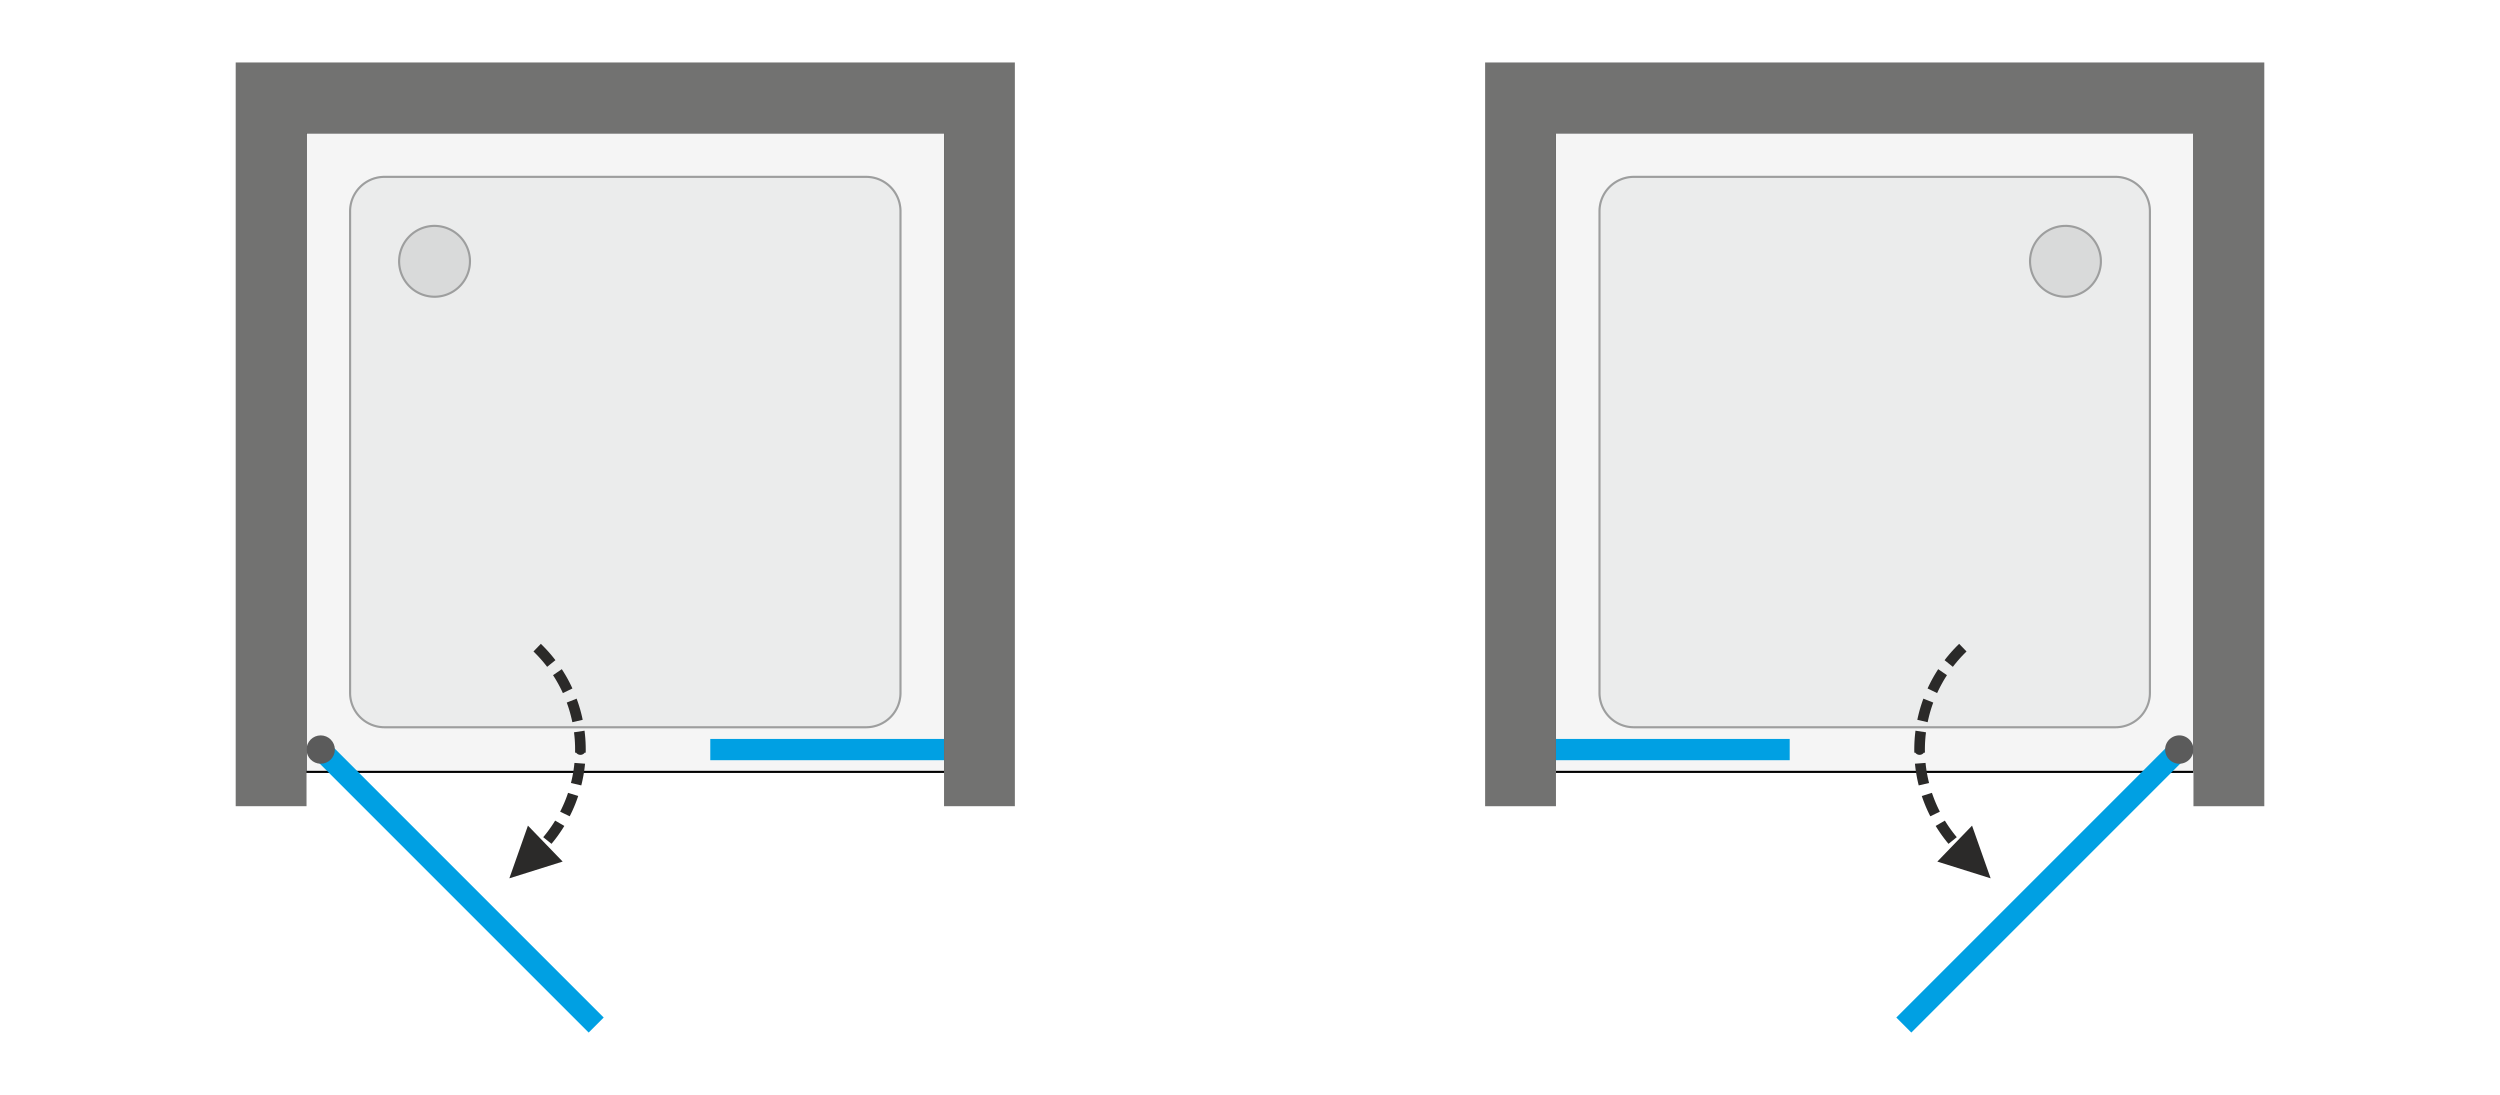 <svg xmlns="http://www.w3.org/2000/svg" xmlns:v="https://vecta.io/nano" width="2000" height="876" viewBox="0 0 2000 876.4" fill-rule="evenodd"><style><![CDATA[.L{fill-rule:nonzero}.M{fill:#9d9e9e}]]></style><path d="M0 0h2000v876.4H0z" fill="#fff"></path><path d="M244.88 616.93V106.69h510.24v510.24z" fill="#f5f5f5" class="L"></path><path d="M243.18 616.93V106.69v-1.7h1.7 510.24 1.7v1.7 510.24 1.7h-1.7-510.24-1.7v-1.7zm1.7 0V106.69h510.24v510.24H244.88z"></path><g class="L"><path d="M470.69 826.42L250.21 605.93l12.02-12.02 220.49 220.48zm284.43-218H568.03v-17h187.09z" fill="#00a0e3"></path><path d="M721.1 554.57V169.05a28.34 28.34 0 0 0-8.3-20.04 28.38 28.38 0 0 0-20.04-8.3H307.24a28.38 28.38 0 0 0-28.34 28.34v385.52a28.38 28.38 0 0 0 8.3 20.04 28.34 28.34 0 0 0 20.04 8.3h385.52a28.34 28.34 0 0 0 28.34-28.34z" fill="#ebecec"></path></g><path d="M719.4 554.57V169.05c0-3.54-.7-7-2.02-10.2a26.92 26.92 0 0 0-14.42-14.42 26.7 26.7 0 0 0-10.2-2.02H307.24c-3.54 0-7 .7-10.2 2.02a26.92 26.92 0 0 0-14.42 14.42c-1.32 3.2-2.02 6.66-2.02 10.2v385.52c0 3.54.7 7 2.02 10.2 1.33 3.2 3.28 6.14 5.78 8.64h0a26.76 26.76 0 0 0 8.64 5.78c3.2 1.32 6.66 2.02 10.2 2.02h385.52a26.7 26.7 0 0 0 10.2-2.02 26.76 26.76 0 0 0 8.64-5.78 26.92 26.92 0 0 0 5.78-8.64c1.32-3.2 2.02-6.66 2.02-10.2zm1.7 0V169.05a28.34 28.34 0 0 0-8.3-20.04 28.38 28.38 0 0 0-20.04-8.3H307.24a28.38 28.38 0 0 0-28.34 28.34v385.52a28.38 28.38 0 0 0 8.3 20.04 28.34 28.34 0 0 0 20.04 8.3h385.52a28.34 28.34 0 0 0 28.34-28.34z" class="M"></path><g class="L"><path d="M375.68 209.14c0-7.53-2.98-14.72-8.3-20.04a28.3 28.3 0 0 0-20.05-8.3c-7.53 0-14.72 2.97-20.04 8.3-5.33 5.32-8.3 12.51-8.3 20.04a28.3 28.3 0 0 0 8.3 20.05c5.32 5.32 12.51 8.3 20.04 8.3s14.72-2.98 20.05-8.3c5.32-5.33 8.3-12.52 8.3-20.05z" fill="#d9dada"></path><path d="M366.78 189.7l1.2-1.2h0l.5.52.5.53.48.54.46.55.45.56.43.57.42.59.41.59.39.59.37.61.36.62.34.62.33.64.31.64.3.64.28.66.26.66.25.67.23.67.22.68.2.68.18.69.16.7.15.7.14.7.11.71.1.71.08.71.06.72.04.72.03.73.01.72h-1.7l-.01-.68-.02-.68-.05-.68-.05-.68-.08-.67-.09-.67-.11-.67-.12-.66-.14-.66-.16-.65-.17-.65-.19-.65-.2-.64-.22-.63-.23-.63-.25-.62-.27-.62-.27-.61-.3-.6-.31-.59-.32-.59-.34-.58-.35-.58-.37-.56-.38-.56-.39-.54-.41-.54-.43-.53-.43-.52-.45-.51-.47-.5-.47-.49h0zm-19.45-8.05v-1.7h0 .73l.72.03.72.05.72.06.71.08.72.09.71.12.7.13.7.15.69.17.69.18.69.2.68.21.67.23.67.25.66.26.65.29.65.29.64.31.63.33.63.35.61.35.61.38.6.39.59.4.58.42.57.44.56.45.56.46.54.48.53.49.52.51-1.2 1.2-.49-.48-.5-.46-.51-.45-.52-.44-.53-.42-.54-.41-.55-.4-.55-.38-.57-.36-.57-.36-.58-.33-.59-.33-.6-.31-.6-.29-.61-.28-.61-.26-.63-.25-.62-.24-.64-.21-.64-.21-.64-.18-.65-.18-.66-.15-.65-.14-.67-.13-.66-.1-.67-.09-.68-.08-.67-.06-.68-.04-.68-.03h-.69 0zm-19.44 8.05l-1.2-1.2h0l.52-.51.53-.49.54-.48.55-.46.56-.45.57-.44.59-.42.59-.4.59-.39.61-.38.62-.35.62-.35.64-.33.64-.31.64-.29.66-.29.66-.26.67-.25.67-.23.68-.21.68-.2.69-.19.7-.16.7-.15.7-.13.71-.12.71-.09.71-.08.72-.06.72-.05.73-.03h.72v1.7h-.68l-.68.03-.68.04-.68.06-.67.08-.67.09-.67.1-.66.13-.66.14-.65.15-.65.18-.65.18-.64.21-.63.21-.63.24-.62.25-.62.26-.61.28-.6.29-.59.31-.59.33-.58.33-.58.36-.56.36-.56.38-.54.4-.54.41-.53.42-.52.44-.51.45-.5.46-.49.48h0zm-8.05 19.44h-1.7 0v-.72l.03-.73.05-.72.06-.72.08-.71.09-.71.12-.71.13-.7.15-.7.17-.7.18-.69.2-.68.21-.68.23-.67.25-.67.26-.66.29-.66.29-.64.31-.64.33-.64.35-.62.35-.62.38-.61.39-.59.4-.59.42-.59.44-.57.45-.56.46-.55.48-.54.49-.53.51-.52 1.2 1.2-.48.49-.46.5-.45.51-.44.52-.42.53-.41.54-.4.54-.38.56-.36.56-.36.58-.33.58-.33.59-.31.59-.29.6-.28.61-.26.62-.25.62-.24.63-.21.63-.21.64-.18.65-.18.65-.15.65-.14.66-.13.66-.1.67-.09.67-.08.67-.06.68-.04.68-.03.68v.68h0zm8.05 19.44l-1.2 1.21h0l-.51-.52-.49-.53-.48-.54-.46-.56-.45-.56-.44-.57-.42-.58-.4-.59-.39-.6-.38-.61-.35-.61-.35-.63-.33-.63-.31-.64-.29-.65-.29-.65-.26-.66-.25-.67-.23-.67-.21-.68-.2-.69-.19-.69-.16-.69-.15-.7-.13-.7-.12-.71-.09-.72-.08-.71-.06-.72-.05-.72-.03-.72v-.73h1.7v.69l.03.68.04.68.06.67.08.68.09.67.1.66.13.67.14.65.15.66.18.65.18.64.21.64.21.64.24.62.25.62.26.62.28.61.29.6.31.6.33.59.33.58.36.57.36.57.38.55.4.55.41.54.42.53.44.52.45.51.46.49.48.49h0zm19.44 8.06v1.7h0l-.72-.01-.73-.03-.72-.04-.72-.06-.71-.08-.71-.1-.71-.11-.7-.14-.7-.15-.7-.16-.69-.18-.68-.2-.68-.22-.67-.23-.67-.25-.66-.26-.66-.28-.64-.3-.64-.31-.64-.33-.62-.34-.62-.36-.61-.37-.59-.39-.59-.41-.59-.42-.57-.43-.56-.45-.55-.46-.54-.48-.53-.5-.52-.5 1.2-1.21.49.48.5.47.51.45.52.43.53.43.54.41.54.39.56.38.56.37.58.35.58.34.59.32.59.31.6.29.61.28.62.27.62.25.63.23.63.22.64.2.65.19.65.17.65.16.66.14.66.12.67.11.67.09.67.08.68.05.68.05.68.02.68.01h0zm19.44-8.05l1.21 1.2h0l-.52.5-.53.5-.54.48-.56.46-.56.45-.57.43-.58.42-.59.41-.6.39-.61.37-.61.36-.63.34-.63.33-.64.31-.65.3-.65.28-.66.26-.67.25-.67.23-.68.22-.69.2-.69.18-.69.16-.7.15-.7.14-.71.11-.72.1-.71.08-.72.06-.72.04-.72.03-.73.01v-1.7l.69-.01.68-.02.68-.05.67-.05.68-.08.67-.09.66-.11.67-.12.65-.14.66-.16.65-.17.64-.19.64-.2.64-.22.62-.23.62-.25.62-.27.61-.27.6-.3.6-.31.59-.32.58-.34.57-.35.57-.37.55-.38.55-.39.54-.41.53-.43.52-.43.51-.45.49-.47.49-.47h0zm8.06-19.45h1.7 0l-.01.73-.03.72-.04.72-.06.72-.08.71-.1.72-.11.71-.14.7-.15.7-.16.69-.18.69-.2.69-.22.68-.23.67-.25.67-.26.66-.28.65-.3.65-.31.64-.33.63-.34.63-.36.61-.37.61-.39.6-.41.59-.42.58-.43.57-.45.56-.46.56-.48.54-.5.53-.5.52-1.21-1.2.48-.49.47-.5.45-.51.43-.52.43-.53.41-.54.39-.55.38-.55.37-.57.35-.57.34-.58.32-.59.31-.6.29-.6.28-.61.27-.61.25-.63.23-.62.22-.64.2-.64.19-.64.17-.65.16-.66.14-.65.12-.67.11-.66.09-.67.08-.68.05-.67.05-.68.02-.68.01-.69h0z" class="M"></path><path d="M267.56 599.92c0-6.26-5.08-11.34-11.34-11.34s-11.34 5.08-11.34 11.34 5.08 11.34 11.34 11.34 11.34-5.08 11.34-11.34z" fill="#5b5b5b"></path><path d="M444.09 528.38l-6.63 5.33-1.65-2.11-1.74-2.12-1.81-2.08-1.86-2.04-1.91-1.99-1.97-1.95 5.91-6.12 2.12 2.1 2.06 2.15 2.01 2.2 1.94 2.24 1.88 2.29 1.65 2.1zm13.61 22.64l-7.65 3.71-1.13-2.41-1.22-2.43-1.28-2.4-1.34-2.38-1.39-2.34-1.46-2.3-.05-.08 7.01-4.81.17.25 1.57 2.49 1.51 2.52 1.44 2.56 1.38 2.59 1.31 2.63 1.13 2.4zm8.21 25.1l-8.28 1.91-.58-2.64-.65-2.65-.71-2.64-.77-2.61-.85-2.59-.9-2.56-.02-.04 7.91-3.13.09.24.98 2.77.9 2.79.84 2.81.77 2.84.7 2.86.57 2.64zm2.44 23.8h-8.51 0l-.03-2.77-.11-2.76-.17-2.76-.25-2.74-.31-2.73-.01-.05 8.41-1.29.04.27.34 2.94.26 2.96.19 2.97.11 2.97.04 2.99h0zm0 0c0 2.35-1.91 4.25-4.25 4.25-2.35 0-4.26-1.9-4.26-4.25h8.51zm-.03 2.51h-8.51l.03-2.51h8.51l-.03 2.51zm-3.53 26.19l-8.29-1.92.55-2.25.58-2.67.52-2.68.44-2.7.38-2.72.31-2.73.04-.35 8.48.64-.05.57-.34 2.94-.41 2.93-.48 2.91-.56 2.9-.62 2.88-.55 2.25zm-9.28 24.72l-7.65-3.71 1.06-2.11 1.15-2.47 1.1-2.49 1.03-2.51.97-2.55.9-2.56.13-.38 8.12 2.52-.19.59-.98 2.76-1.04 2.74-1.11 2.72-1.18 2.68-1.25 2.65-1.06 2.12zm-14.56 22.04l-6.63-5.33 1.49-1.81 1.69-2.16 1.64-2.2 1.57-2.23 1.52-2.28 1.46-2.3.17-.29 7.35 4.27-.28.47-1.57 2.49-1.64 2.44-1.69 2.42-1.76 2.36-1.83 2.33-1.49 1.82zm-8.52 9.16l-5.91-6.12 1.97-1.95.34-.35 6.21 5.81-.49.51-2.12 2.1zm-25.22 18.44l14.88-42.18 27.79 28.77-42.67 13.41z" fill="#2b2a29"></path><path d="M755.12 106.69H244.88v538.58h-56.69V50h623.62v595.27h-56.69z" fill="#727271"></path><path d="M1755.11 616.93V106.69h-510.23v510.24z" fill="#f5f5f5"></path></g><path d="M1756.81 616.93V106.69h-1.7-510.23-1.7v510.24h1.7 510.23 1.7zm-1.7-510.24v-1.7h-510.23v1.7 510.24 1.7h510.23v-1.7-510.24z"></path><g class="L"><path d="M1529.3 826.42l-12.02-12.03 220.48-220.48 12.03 12.02zm-284.42-218v-17h187.08v17z" fill="#00a0e3"></path><path d="M1278.89 554.57V169.05a28.35 28.35 0 0 1 8.31-20.04c5.31-5.31 12.52-8.3 20.04-8.3h385.51c7.52 0 14.73 2.99 20.04 8.3a28.35 28.35 0 0 1 8.31 20.04v385.52a28.38 28.38 0 0 1-8.3 20.04c-5.32 5.32-12.53 8.3-20.05 8.3h-385.51c-7.52 0-14.73-2.98-20.04-8.3a28.35 28.35 0 0 1-8.31-20.04z" fill="#ebecec"></path></g><path d="M1280.59 554.57V169.05c0-3.54.71-7 2.03-10.2a26.76 26.76 0 0 1 5.78-8.64c2.5-2.5 5.45-4.45 8.64-5.78a26.7 26.7 0 0 1 10.2-2.02h385.51a26.66 26.66 0 0 1 10.2 2.02c3.2 1.33 6.14 3.28 8.64 5.78a26.6 26.6 0 0 1 5.78 8.64c1.33 3.2 2.03 6.66 2.03 10.2v385.52c0 3.54-.7 7-2.03 10.2a26.52 26.52 0 0 1-5.77 8.64h-.01 0 .01-.01c-2.5 2.5-5.44 4.46-8.64 5.78a26.66 26.66 0 0 1-10.2 2.02h-385.51a26.7 26.7 0 0 1-10.2-2.02c-3.19-1.32-6.14-3.28-8.64-5.78a26.76 26.76 0 0 1-5.78-8.64c-1.32-3.2-2.03-6.66-2.03-10.2zm-1.7 0V169.05a28.35 28.35 0 0 1 8.31-20.04c5.31-5.31 12.52-8.3 20.04-8.3h385.51c7.52 0 14.73 2.99 20.04 8.3a28.35 28.35 0 0 1 8.31 20.04v385.52a28.38 28.38 0 0 1-8.3 20.04c-5.32 5.32-12.53 8.3-20.05 8.3h-385.51c-7.52 0-14.73-2.98-20.04-8.3a28.35 28.35 0 0 1-8.31-20.04z" class="M"></path><g class="L"><path d="M1624.32 209.14c0-7.53 2.98-14.72 8.3-20.04 5.32-5.33 12.51-8.3 20.04-8.3a28.3 28.3 0 0 1 20.05 8.3c5.32 5.32 8.3 12.51 8.3 20.04s-2.98 14.72-8.3 20.05c-5.33 5.32-12.52 8.3-20.05 8.3s-14.72-2.98-20.04-8.3c-5.32-5.33-8.3-12.52-8.3-20.05z" fill="#d9dada"></path><path d="M1633.22 189.7h0l-.48.49-.46.5-.45.51-.44.52-.42.53-.41.54-.39.54-.39.56-.36.56-.35.58-.34.58-.33.59-.31.59-.29.6-.28.61-.26.62-.25.62-.23.63-.22.63-.21.64-.18.65-.18.65-.15.65-.14.66-.12.66-.11.67-.09.67-.08.67-.06.68-.04.68-.02.68-.01.68h-1.7l.01-.72.02-.73.05-.72.06-.72.08-.71.1-.71.11-.71.13-.7.15-.7.17-.7.18-.69.2-.68.21-.68.23-.67.25-.67.27-.66.28-.66.29-.64.32-.64.32-.64.35-.62.36-.62.37-.61.39-.59.4-.59.42-.59.44-.57.45-.56.46-.55.48-.54.49-.53.51-.52h0l1.2 1.2zm19.44-8.05h0-.68l-.68.03-.68.04-.68.06-.67.08-.67.09-.67.1-.66.13-.66.14-.65.15-.65.18-.65.18-.64.21-.63.21-.63.24-.62.25-.62.26-.6.28-.61.29-.59.31-.59.33-.58.33-.57.36-.57.36-.56.38-.54.4-.54.41-.53.42-.52.44-.51.45-.5.46-.49.48-1.2-1.2.52-.51.53-.49.54-.48.55-.46.56-.45.58-.44.58-.42.59-.4.6-.39.6-.38.62-.35.63-.35.63-.33.64-.31.65-.29.65-.29.66-.26.67-.25.67-.23.68-.21.68-.2.69-.18.7-.17.7-.15.7-.13.71-.12.71-.09.71-.08.72-.06.72-.05.73-.03h.72 0v1.7zm19.45 8.05h0l-.49-.48-.5-.46-.51-.45-.52-.44-.53-.42-.54-.41-.55-.4-.55-.38-.57-.36-.57-.36-.58-.33-.59-.33-.59-.31-.61-.29-.61-.28-.61-.26-.62-.25-.63-.24-.64-.21-.64-.21-.64-.18-.65-.18-.65-.15-.66-.14-.67-.13-.66-.1-.67-.09-.68-.08-.67-.06-.68-.04-.68-.03h-.69v-1.7h.73l.72.03.72.05.72.06.72.08.71.09.71.12.7.13.7.15.69.16.69.19.69.2.68.21.67.23.67.25.66.26.65.29.65.29.64.31.63.33.63.35.61.35.61.38.6.39.59.4.58.42.57.44.56.45.56.46.54.48.53.49.52.51h0l-1.2 1.2zm8.05 19.44h0l-.01-.68-.02-.68-.05-.68-.05-.68-.08-.67-.09-.67-.11-.67-.12-.66-.14-.66-.16-.65-.17-.65-.19-.65-.2-.64-.22-.63-.23-.63-.25-.62-.26-.62-.28-.61-.3-.6-.31-.59-.32-.59-.34-.58-.35-.58-.37-.56-.38-.56-.39-.54-.41-.54-.43-.53-.43-.52-.45-.51-.47-.5-.47-.49 1.2-1.2.51.52.49.53.48.54.46.55.45.56.43.57.42.59.41.59.39.59.37.61.36.62.34.62.33.64.31.64.3.64.28.66.27.66.24.67.24.67.21.68.2.68.18.69.17.7.15.7.13.7.11.71.1.71.08.71.06.72.05.72.02.73.01.72h0-1.7zm-8.05 19.44h0l.48-.49.46-.49.45-.51.44-.52.42-.53.41-.54.39-.55.38-.55.37-.57.35-.57.34-.58.32-.59.31-.6.3-.6.28-.61.26-.62.25-.62.23-.62.22-.64.2-.64.19-.64.17-.65.16-.66.14-.65.12-.67.11-.66.09-.67.08-.68.05-.67.05-.68.02-.68.01-.69h1.7l-.01.73-.02.72-.05.72-.06.72-.08.71-.1.72-.11.71-.13.7-.15.7-.17.69-.18.69-.2.69-.21.68-.24.67-.24.67-.27.66-.28.65-.29.65-.32.64-.33.63-.34.63-.36.61-.37.61-.39.6-.41.59-.42.58-.43.57-.45.56-.46.56-.48.54-.49.53-.51.52h0l-1.2-1.21zm-19.45 8.06h0l.69-.01.68-.02.68-.05.68-.05.67-.08.67-.09.66-.11.67-.12.66-.14.65-.16.65-.17.64-.19.64-.2.64-.22.62-.23.63-.25.61-.27.61-.28.61-.29.59-.31.59-.32.58-.34.57-.35.57-.37.55-.38.55-.39.54-.41.53-.43.52-.43.51-.45.5-.47.49-.48 1.2 1.21-.52.5-.53.5-.54.48-.55.46-.57.45-.57.43-.58.42-.59.41-.6.39-.61.37-.61.36-.63.34-.63.33-.64.31-.65.3-.65.28-.66.26-.67.25-.67.23-.68.22-.69.2-.69.18-.69.16-.7.15-.7.14-.71.11-.71.1-.72.08-.72.06-.72.04-.72.03-.73.01h0v-1.7zm-19.44-8.05h0l.49.47.5.47.51.45.52.43.53.43.54.41.54.39.56.38.56.37.58.35.58.34.59.32.59.31.61.3.6.27.62.27.62.25.63.23.63.22.64.2.65.19.65.17.65.16.66.14.66.12.67.11.67.09.67.08.68.05.68.05.68.02.68.01v1.7l-.72-.01-.73-.03-.72-.04-.72-.06-.71-.08-.71-.1-.71-.11-.7-.14-.7-.15-.7-.16-.69-.18-.68-.2-.68-.22-.67-.23-.67-.25-.66-.26-.65-.28-.65-.3-.64-.31-.63-.33-.63-.34-.61-.36-.61-.37-.6-.39-.59-.41-.59-.42-.57-.43-.56-.45-.55-.46-.54-.48-.53-.5-.52-.5h0l1.2-1.2zm-8.05-19.45h0l.01.69.02.68.04.68.06.67.08.68.09.67.11.66.12.67.14.65.16.66.17.65.18.64.21.64.22.64.23.62.25.63.26.61.28.61.29.6.31.6.33.59.34.58.35.57.36.57.39.55.39.55.41.54.42.53.44.52.45.51.46.5.48.49-1.2 1.2-.51-.52-.49-.53-.48-.54-.46-.56-.45-.56-.44-.57-.42-.58-.4-.59-.39-.6-.37-.61-.36-.61-.35-.63-.32-.63-.32-.64-.29-.65-.28-.65-.27-.66-.25-.67-.23-.67-.21-.68-.2-.69-.18-.69-.17-.69-.15-.7-.13-.7-.11-.71-.1-.72-.08-.71-.06-.72-.05-.72-.02-.72-.01-.73h0 1.7z" class="M"></path><path d="M1732.44 599.92a11.34 11.34 0 0 1 11.34-11.34c6.26 0 11.33 5.08 11.33 11.34s-5.07 11.34-11.33 11.34a11.34 11.34 0 0 1-11.34-11.34z" fill="#5b5b5b"></path><path d="M1555.91 528.38l1.64-2.1 1.89-2.29 1.94-2.24 2-2.2 2.07-2.15 2.12-2.1 5.91 6.12-1.97 1.95-1.92 1.99-1.86 2.04-1.8 2.08-1.75 2.12-1.64 2.11-6.63-5.33zm-13.61 22.64l1.13-2.4 1.31-2.63 1.38-2.59 1.44-2.56 1.51-2.52 1.57-2.49.17-.25 7.01 4.81-.05.08-1.46 2.3-1.4 2.34-1.33 2.38-1.28 2.4-1.22 2.43-1.13 2.41-7.65-3.71zm-8.22 25.1l.58-2.64.7-2.86.76-2.84.84-2.81.91-2.79.97-2.77.09-.24 7.91 3.13-.01.04-.91 2.56-.84 2.59-.78 2.61-.71 2.64-.64 2.65-.58 2.64-8.29-1.91zm-2.43 23.8h0l.04-2.99.11-2.97.19-2.97.26-2.96.34-2.94.03-.27 8.41 1.29-.01.05-.31 2.73-.24 2.74-.18 2.76-.1 2.76-.04 2.77h0-8.5zm0 0h8.5c0 2.35-1.9 4.25-4.25 4.25s-4.25-1.9-4.25-4.25zm.03 2.51l-.03-2.51h8.5l.04 2.51h-8.51zm3.53 26.19l-.55-2.25-.63-2.88-.55-2.9-.48-2.91-.41-2.93-.34-2.94-.05-.57 8.48-.64.03.35.31 2.73.38 2.72.45 2.7.52 2.68.58 2.67.55 2.25-8.29 1.92zm9.28 24.72l-1.06-2.12-1.25-2.65-1.18-2.68-1.11-2.72-1.05-2.74-.97-2.76-.19-.59 8.12-2.52.12.38.91 2.56.97 2.55 1.03 2.51 1.09 2.49 1.16 2.47 1.06 2.11-7.65 3.71zm14.56 22.04l-1.5-1.82-1.82-2.33-1.76-2.36-1.7-2.42-1.63-2.44-1.57-2.49-.29-.47 7.36-4.27.17.29 1.46 2.3 1.52 2.28 1.57 2.23 1.63 2.2 1.69 2.16 1.5 1.81-6.63 5.33zm8.52 9.16l-2.12-2.1-.49-.51 6.21-5.81.34.35 1.97 1.95-5.91 6.12zm25.21 18.44l-42.67-13.4 27.79-28.77 14.88 42.17z" fill="#2b2a29"></path><path d="M1244.88 106.69h510.23v538.58h56.7V50h-623.63v595.27h56.7z" fill="#727271"></path></g></svg>